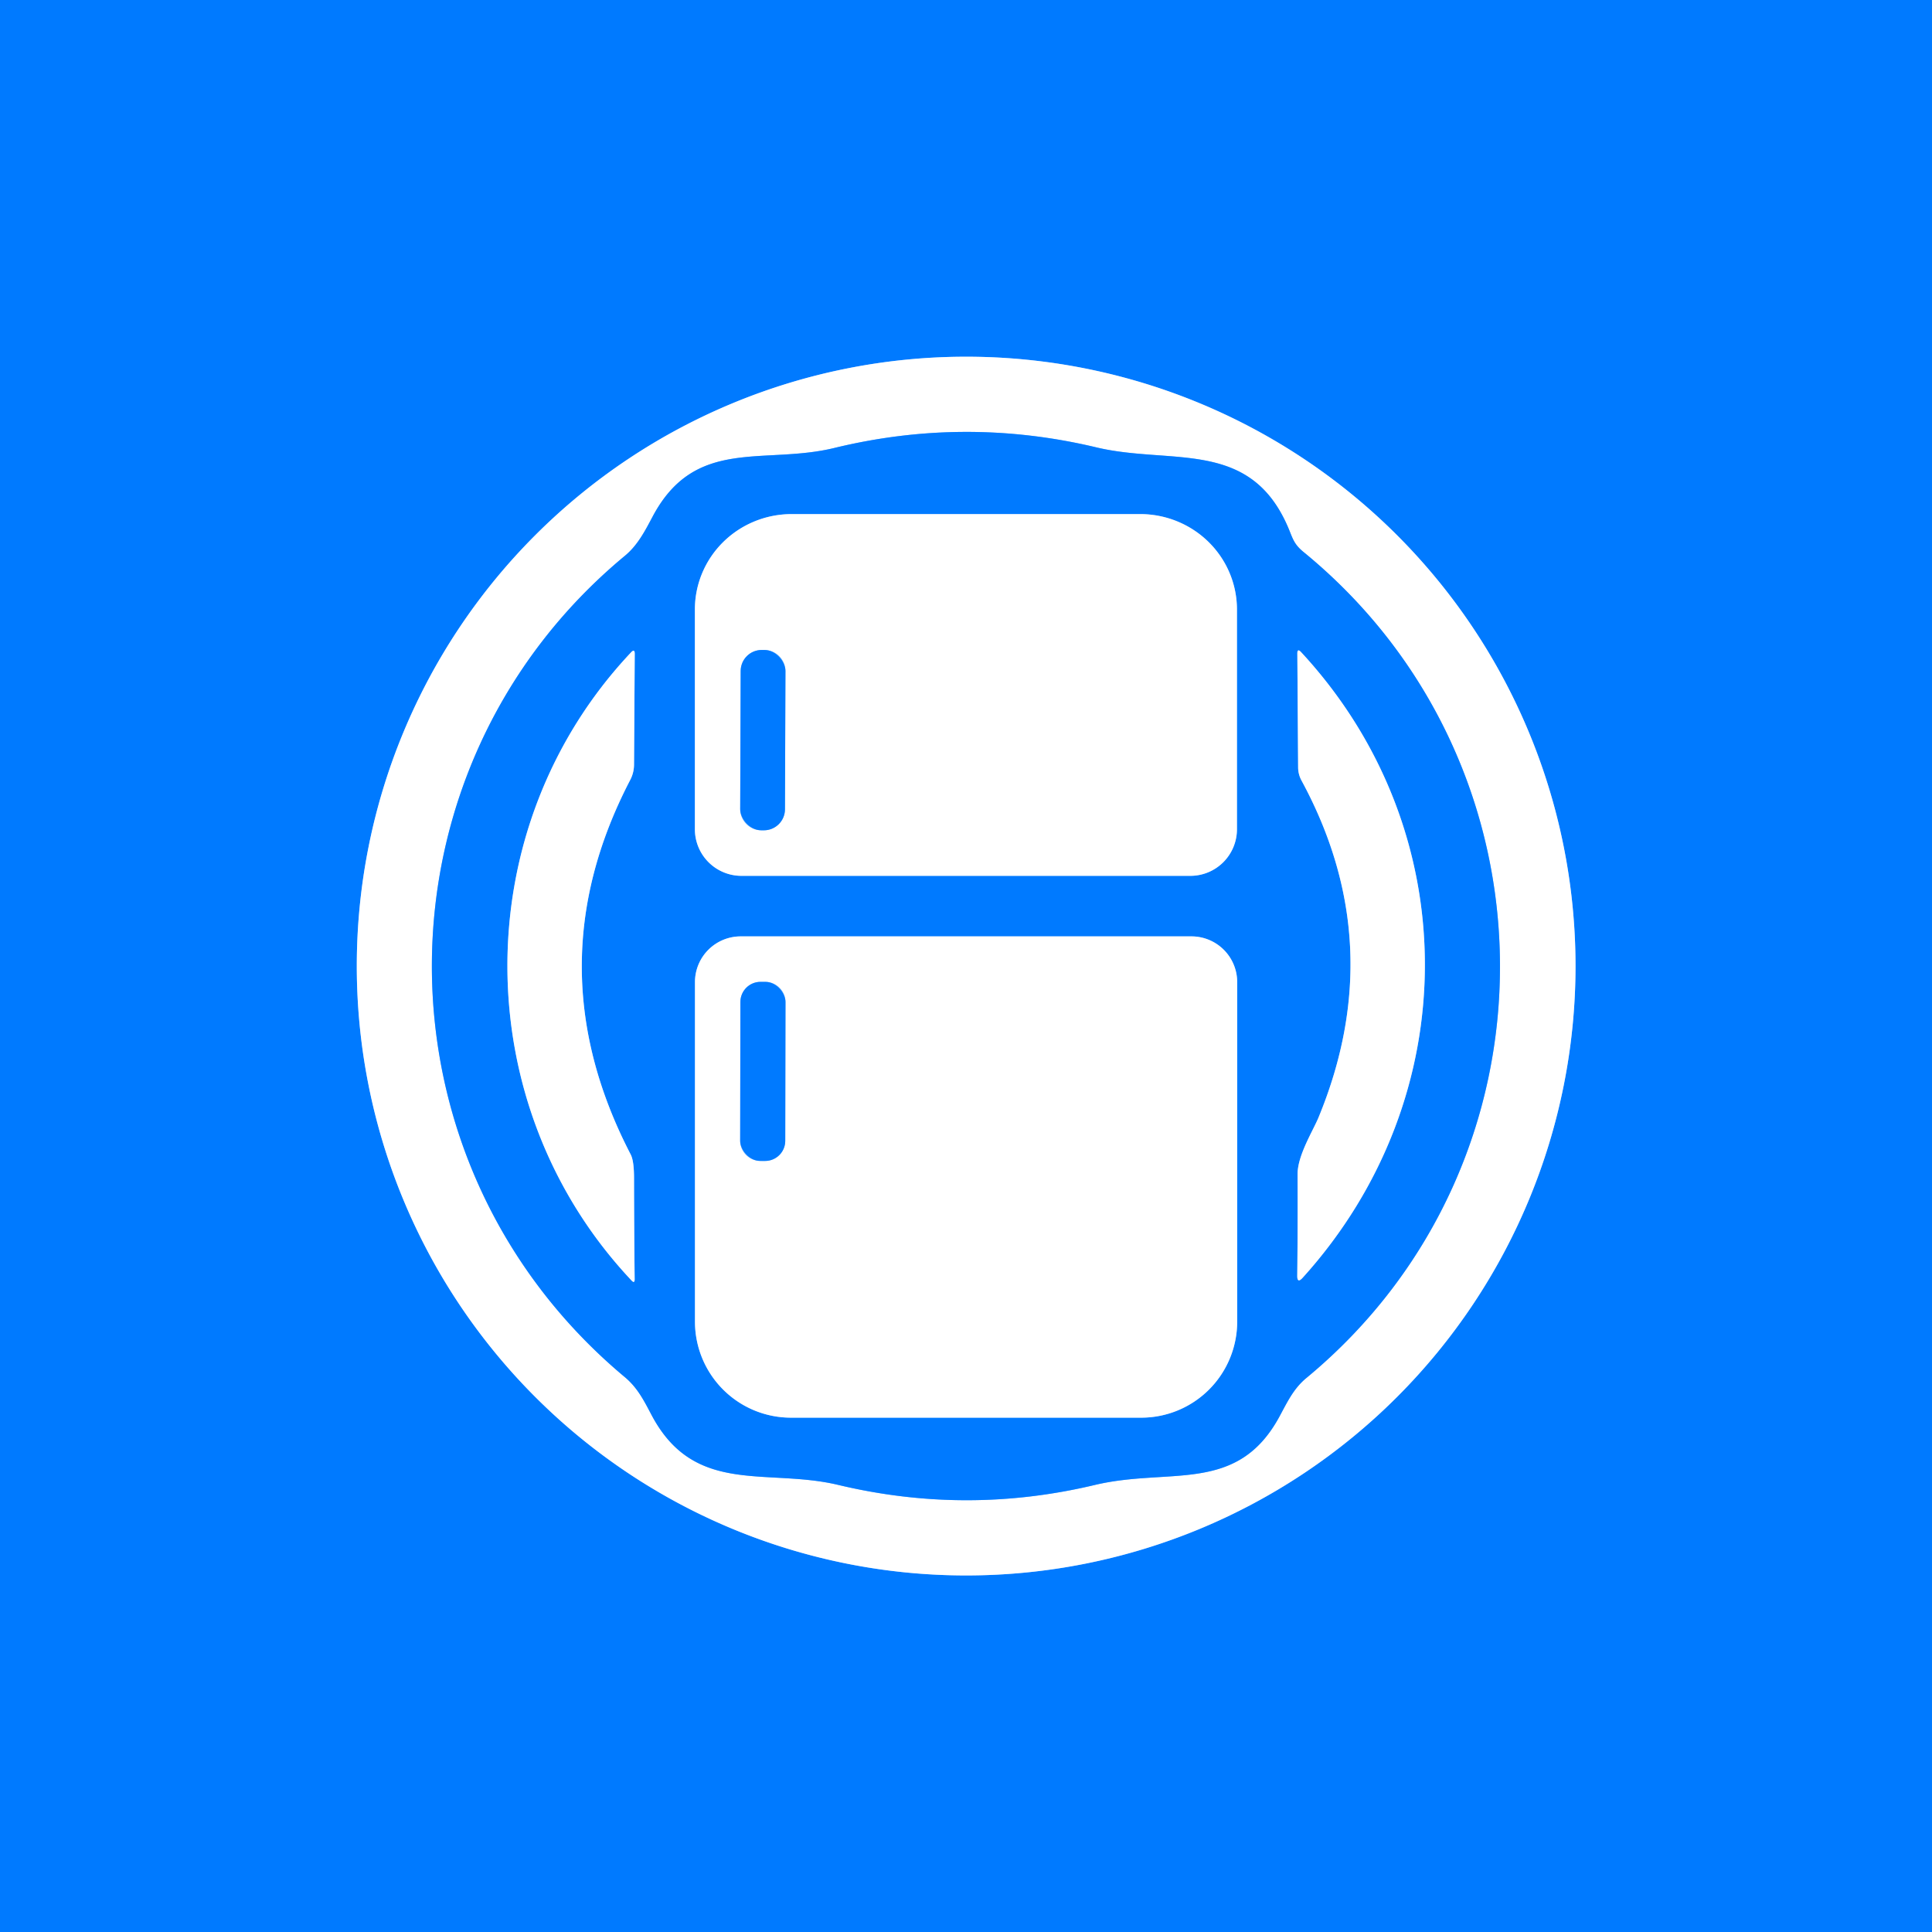 <?xml version="1.0" encoding="UTF-8" standalone="no"?>
<!DOCTYPE svg PUBLIC "-//W3C//DTD SVG 1.1//EN" "http://www.w3.org/Graphics/SVG/1.1/DTD/svg11.dtd">
<svg xmlns="http://www.w3.org/2000/svg" version="1.1" viewBox="0.00 0.00 246.00 246.00">
<rect x="0.00" y="0.00" width="246.00" height="246.00" fill="#333333" stroke="none"/>
<g stroke-width="2.00" fill="none" stroke-linecap="butt">
<path stroke="#80bdff" vector-effect="non-scaling-stroke" d="
  M 200.61 123.01
  A 77.59 77.59 0.0 0 0 123.02 45.42
  A 77.59 77.59 0.0 0 0 45.43 123.01
  A 77.59 77.59 0.0 0 0 123.02 200.60
  A 77.59 77.59 0.0 0 0 200.61 123.01"
/>
<path stroke="#80bdff" vector-effect="non-scaling-stroke" d="
  M 166.35 175.45
  C 199.43 148.08 199.09 97.41 166.02 70.32
  C 165.02 69.51 164.72 68.93 164.28 67.80
  C 159.52 55.66 149.28 59.28 139.58 56.96
  Q 122.90 52.99 106.23 57.04
  C 97.22 59.23 88.51 55.57 83.09 65.79
  C 82.14 67.58 81.20 69.42 79.58 70.76
  C 46.90 97.83 46.70 147.91 79.55 175.34
  C 81.18 176.70 82.00 178.35 82.95 180.15
  C 88.41 190.50 97.58 186.89 106.72 189.07
  Q 123.07 192.97 139.40 189.08
  C 148.93 186.81 157.50 190.30 162.89 180.41
  C 163.88 178.59 164.69 176.81 166.35 175.45"
/>
<path stroke="#80bdff" vector-effect="non-scaling-stroke" d="
  M 94.41 111.52
  L 151.57 111.52
  A 5.93 5.93 0.0 0 0 157.50 105.59
  L 157.50 77.60
  A 12.32 12.14 -0.0 0 0 145.18 65.46
  L 100.80 65.46
  A 12.32 12.14 0.0 0 0 88.48 77.60
  L 88.48 105.59
  A 5.93 5.93 0.0 0 0 94.41 111.52"
/>
<path stroke="#80bdff" vector-effect="non-scaling-stroke" d="
  M 80.35 83.07
  C 59.33 105.36 59.37 140.71 80.42 163.05
  Q 80.81 163.46 80.81 162.89
  Q 80.74 156.56 80.73 150.00
  Q 80.73 147.83 80.31 147.01
  Q 67.88 123.05 80.25 99.30
  A 4.26 4.22 59.3 0 0 80.73 97.38
  L 80.82 83.25
  Q 80.82 82.57 80.35 83.07"
/>
<path stroke="#80bdff" vector-effect="non-scaling-stroke" d="
  M 167.87 142.33
  C 167.17 144.00 165.22 147.12 165.22 149.49
  Q 165.25 156.12 165.18 162.44
  Q 165.17 163.46 165.86 162.70
  C 186.63 139.75 186.67 105.71 165.67 83.04
  Q 165.18 82.51 165.19 83.24
  L 165.29 97.74
  A 3.54 3.48 30.8 0 0 165.72 99.38
  Q 177.01 120.20 167.87 142.33"
/>
<path stroke="#80bdff" vector-effect="non-scaling-stroke" d="
  M 151.71 119.23
  L 94.31 119.23
  A 5.82 5.82 0.0 0 0 88.49 125.05
  L 88.49 168.28
  A 12.23 12.22 -90.0 0 0 100.71 180.51
  L 145.31 180.51
  A 12.23 12.22 90.0 0 0 157.53 168.28
  L 157.53 125.05
  A 5.82 5.82 0.0 0 0 151.71 119.23"
/>
<path stroke="#80bdff" vector-effect="non-scaling-stroke" d="
  M 100.011 85.45
  A 2.68 2.68 0.0 0 0 97.34 82.761
  L 97 82.76
  A 2.68 2.68 0.0 0 0 94.311 85.43
  L 94.249 103.03
  A 2.68 2.68 0.0 0 0 96.92 105.719
  L 97.26 105.721
  A 2.68 2.68 0.0 0 0 99.949 103.05
  L 100.011 85.45"
/>
<path stroke="#80bdff" vector-effect="non-scaling-stroke" d="
  M 100.015 127.585
  A 2.56 2.56 0.0 0 0 97.46 125.021
  L 96.84 125.019
  A 2.56 2.56 0.0 0 0 94.275 127.575
  L 94.245 145.255
  A 2.56 2.56 0.0 0 0 96.8 147.819
  L 97.42 147.821
  A 2.56 2.56 0.0 0 0 99.985 145.265
  L 100.015 127.585"
/>
</g>
<path fill="#007aff" d="
  M 0.00 0.00
  L 246.00 0.00
  L 246.00 246.00
  L 0.00 246.00
  L 0.00 0.00
  Z
  M 200.61 123.01
  A 77.59 77.59 0.0 0 0 123.02 45.42
  A 77.59 77.59 0.0 0 0 45.43 123.01
  A 77.59 77.59 0.0 0 0 123.02 200.60
  A 77.59 77.59 0.0 0 0 200.61 123.01
  Z"
/>
<path fill="#ffffff" d="
  M 200.61 123.01
  A 77.59 77.59 0.0 0 1 123.02 200.60
  A 77.59 77.59 0.0 0 1 45.43 123.01
  A 77.59 77.59 0.0 0 1 123.02 45.42
  A 77.59 77.59 0.0 0 1 200.61 123.01
  Z
  M 166.35 175.45
  C 199.43 148.08 199.09 97.41 166.02 70.32
  C 165.02 69.51 164.72 68.93 164.28 67.80
  C 159.52 55.66 149.28 59.28 139.58 56.96
  Q 122.90 52.99 106.23 57.04
  C 97.22 59.23 88.51 55.57 83.09 65.79
  C 82.14 67.58 81.20 69.42 79.58 70.76
  C 46.90 97.83 46.70 147.91 79.55 175.34
  C 81.18 176.70 82.00 178.35 82.95 180.15
  C 88.41 190.50 97.58 186.89 106.72 189.07
  Q 123.07 192.97 139.40 189.08
  C 148.93 186.81 157.50 190.30 162.89 180.41
  C 163.88 178.59 164.69 176.81 166.35 175.45
  Z"
/>
<path fill="#007aff" d="
  M 166.02 70.32
  C 199.09 97.41 199.43 148.08 166.35 175.45
  C 164.69 176.81 163.88 178.59 162.89 180.41
  C 157.50 190.30 148.93 186.81 139.40 189.08
  Q 123.07 192.97 106.72 189.07
  C 97.58 186.89 88.41 190.50 82.95 180.15
  C 82.00 178.35 81.18 176.70 79.55 175.34
  C 46.70 147.91 46.90 97.83 79.58 70.76
  C 81.20 69.42 82.14 67.58 83.09 65.79
  C 88.51 55.57 97.22 59.23 106.23 57.04
  Q 122.90 52.99 139.58 56.96
  C 149.28 59.28 159.52 55.66 164.28 67.80
  C 164.72 68.93 165.02 69.51 166.02 70.32
  Z
  M 94.41 111.52
  L 151.57 111.52
  A 5.93 5.93 0.0 0 0 157.50 105.59
  L 157.50 77.60
  A 12.32 12.14 -0.0 0 0 145.18 65.46
  L 100.80 65.46
  A 12.32 12.14 0.0 0 0 88.48 77.60
  L 88.48 105.59
  A 5.93 5.93 0.0 0 0 94.41 111.52
  Z
  M 80.35 83.07
  C 59.33 105.36 59.37 140.71 80.42 163.05
  Q 80.81 163.46 80.81 162.89
  Q 80.74 156.56 80.73 150.00
  Q 80.73 147.83 80.31 147.01
  Q 67.88 123.05 80.25 99.30
  A 4.26 4.22 59.3 0 0 80.73 97.38
  L 80.82 83.25
  Q 80.82 82.57 80.35 83.07
  Z
  M 167.87 142.33
  C 167.17 144.00 165.22 147.12 165.22 149.49
  Q 165.25 156.12 165.18 162.44
  Q 165.17 163.46 165.86 162.70
  C 186.63 139.75 186.67 105.71 165.67 83.04
  Q 165.18 82.51 165.19 83.24
  L 165.29 97.74
  A 3.54 3.48 30.8 0 0 165.72 99.38
  Q 177.01 120.20 167.87 142.33
  Z
  M 151.71 119.23
  L 94.31 119.23
  A 5.82 5.82 0.0 0 0 88.49 125.05
  L 88.49 168.28
  A 12.23 12.22 -90.0 0 0 100.71 180.51
  L 145.31 180.51
  A 12.23 12.22 90.0 0 0 157.53 168.28
  L 157.53 125.05
  A 5.82 5.82 0.0 0 0 151.71 119.23
  Z"
/>
<path fill="#ffffff" d="
  M 94.41 111.52
  A 5.93 5.93 0.0 0 1 88.48 105.59
  L 88.48 77.60
  A 12.32 12.14 -0.0 0 1 100.80 65.46
  L 145.18 65.46
  A 12.32 12.14 -0.0 0 1 157.50 77.60
  L 157.50 105.59
  A 5.93 5.93 0.0 0 1 151.57 111.52
  L 94.41 111.52
  Z
  M 100.011 85.45
  A 2.68 2.68 0.0 0 0 97.34 82.761
  L 97 82.76
  A 2.68 2.68 0.0 0 0 94.311 85.43
  L 94.249 103.03
  A 2.68 2.68 0.0 0 0 96.92 105.719
  L 97.26 105.721
  A 2.68 2.68 0.0 0 0 99.949 103.05
  L 100.011 85.45
  Z"
/>
<path fill="#ffffff" d="
  M 80.42 163.05
  C 59.37 140.71 59.33 105.36 80.35 83.07
  Q 80.82 82.57 80.82 83.25
  L 80.73 97.38
  A 4.26 4.22 59.3 0 1 80.25 99.30
  Q 67.88 123.05 80.31 147.01
  Q 80.73 147.83 80.73 150.00
  Q 80.74 156.56 80.81 162.89
  Q 80.81 163.46 80.42 163.05
  Z"
/>
<rect fill="#007aff" x="-2.85" y="-11.48" transform="translate(97.13,94.24) rotate(0.2)" width="5.70" height="22.96" rx="2.68"/>
<path fill="#ffffff" d="
  M 167.87 142.33
  Q 177.01 120.20 165.72 99.38
  A 3.54 3.48 30.8 0 1 165.29 97.74
  L 165.19 83.24
  Q 165.18 82.51 165.67 83.04
  C 186.67 105.71 186.63 139.75 165.86 162.70
  Q 165.17 163.46 165.18 162.44
  Q 165.25 156.12 165.22 149.49
  C 165.22 147.12 167.17 144.00 167.87 142.33
  Z"
/>
<path fill="#ffffff" d="
  M 151.71 119.23
  A 5.82 5.82 0.0 0 1 157.53 125.05
  L 157.53 168.28
  A 12.23 12.22 -90.0 0 1 145.31 180.51
  L 100.71 180.51
  A 12.23 12.22 -90.0 0 1 88.49 168.28
  L 88.49 125.05
  A 5.82 5.82 0.0 0 1 94.31 119.23
  L 151.71 119.23
  Z
  M 100.015 127.585
  A 2.56 2.56 0.0 0 0 97.46 125.021
  L 96.84 125.019
  A 2.56 2.56 0.0 0 0 94.275 127.575
  L 94.245 145.255
  A 2.56 2.56 0.0 0 0 96.8 147.819
  L 97.42 147.821
  A 2.56 2.56 0.0 0 0 99.985 145.265
  L 100.015 127.585
  Z"
/>
<rect fill="#007aff" x="-2.87" y="-11.40" transform="translate(97.13,136.42) rotate(0.1)" width="5.74" height="22.80" rx="2.56"/>
</svg>